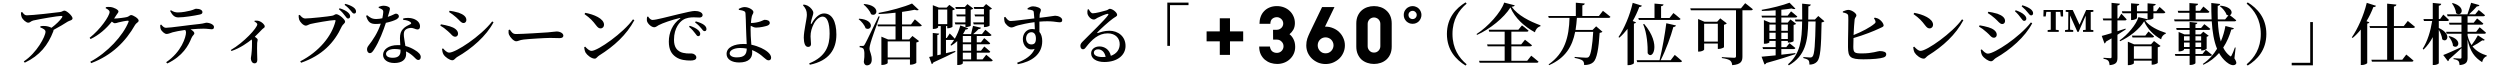 <svg width="820" height="22" viewBox="0 0 820 22" fill="#000" xmlns="http://www.w3.org/2000/svg">
<path d="M6.875 4.079L7.271 3.947C7.821 4.629 8.107 5.025 8.789 5.025C10.549 5.025 18.293 4.167 19.723 3.947C20.383 3.859 20.669 3.485 21.131 3.485C21.879 3.485 23.793 5.223 23.793 6.015C23.793 6.675 22.715 6.763 22.209 7.093C21.241 7.709 19.437 8.831 17.545 9.821C17.567 9.953 17.545 10.107 17.479 10.283C15.763 14.749 13.079 18.225 8.129 20.557L7.799 20.139C12.089 17.345 14.927 11.889 14.927 10.415C14.927 9.733 14.135 9.359 13.211 8.985L13.277 8.589C13.849 8.523 14.289 8.479 14.751 8.523C15.653 8.589 16.401 8.853 16.885 9.117C18.381 8.017 19.767 6.631 20.339 5.751C20.581 5.311 20.471 5.223 20.031 5.223C19.063 5.223 13.233 6.191 10.923 6.719C10.065 6.939 9.889 7.445 9.273 7.445C8.569 7.445 7.425 6.411 7.095 5.597C6.919 5.179 6.853 4.629 6.875 4.079ZM37.427 6.081H37.603C38.505 6.081 41.123 5.751 41.695 5.575C42.289 5.421 42.575 4.937 43.015 4.937C43.609 4.937 45.479 6.015 45.479 6.763C45.479 7.313 44.687 7.511 44.335 8.127C41.189 13.671 36.679 18.159 29.903 20.711L29.617 20.249C35.227 17.279 40.375 11.669 42.157 7.181C42.267 6.895 42.157 6.785 41.937 6.785C41.453 6.785 39.583 7.137 38.901 7.335C38.439 7.467 38.043 7.621 37.669 7.621C37.405 7.621 37.053 7.401 36.679 7.093C34.831 9.425 32.433 11.515 29.705 12.813L29.397 12.395C32.895 9.667 35.953 5.245 35.953 3.903C35.953 3.485 35.403 3.045 34.655 2.693L34.743 2.341C35.161 2.275 35.579 2.231 36.195 2.297C37.405 2.407 38.857 3.221 38.857 3.727C38.857 4.145 38.571 4.299 38.219 4.871C37.977 5.267 37.713 5.685 37.427 6.081ZM55.797 3.595L56.061 3.353C56.919 3.925 57.623 4.079 58.349 4.079C59.823 4.079 61.451 3.727 62.441 3.485C63.629 3.177 63.937 2.869 64.311 2.869C65.543 2.869 66.401 3.287 66.401 3.991C66.401 4.387 66.159 4.651 65.455 4.783C63.739 5.157 60.373 5.707 58.481 5.707C57.227 5.707 56.545 4.981 55.797 3.595ZM52.563 8.193L52.871 8.061C53.377 8.633 53.795 9.117 54.411 9.117C55.907 9.117 62.001 8.193 65.433 7.863C66.951 7.709 67.347 7.445 67.633 7.445C68.799 7.445 70.185 8.061 70.185 8.831C70.185 9.403 69.943 9.601 69.393 9.601C68.953 9.601 67.963 9.403 66.775 9.403C65.785 9.403 64.223 9.469 62.507 9.623C63.211 10.041 63.739 10.481 63.739 10.899C63.739 11.405 63.167 11.581 62.793 12.483C61.825 14.903 59.977 18.379 54.873 20.821L54.499 20.403C59.515 17.037 61.011 12.131 61.011 10.635C61.011 10.371 60.945 10.107 60.747 9.821C59.119 10.041 57.337 10.393 56.633 10.591C55.929 10.811 55.225 11.141 54.653 11.141C53.993 11.163 52.937 10.195 52.695 9.491C52.563 9.161 52.541 8.699 52.563 8.193ZM83.449 7.071L83.537 6.785C83.977 6.763 84.461 6.741 84.967 6.895C85.847 7.159 86.837 8.083 86.837 8.655C86.837 9.139 86.463 9.139 86.001 9.601C85.407 10.217 84.571 11.097 83.581 12.043C84.109 12.417 84.527 12.747 84.527 13.055C84.527 13.319 84.373 13.627 84.351 14.089C84.263 16.377 84.395 18.775 84.395 19.655C84.395 20.337 84.109 20.777 83.515 20.777C82.679 20.777 82.283 19.919 82.283 19.105C82.283 18.797 82.415 18.423 82.459 17.873C82.657 16.289 82.679 14.309 82.657 13.561C82.657 13.319 82.613 13.121 82.547 12.945C81.381 13.891 78.851 15.761 75.925 16.729L75.705 16.399C79.995 13.935 84.395 9.117 84.395 7.973C84.395 7.643 83.889 7.269 83.449 7.071ZM114.161 6.081C113.809 6.081 113.545 5.685 113.149 5.157C112.709 4.563 112.137 3.837 111.147 3.023L111.389 2.715C112.577 3.067 113.523 3.529 114.161 4.101C114.667 4.563 114.843 4.937 114.843 5.377C114.843 5.773 114.579 6.081 114.161 6.081ZM116.141 4.453C115.723 4.453 115.503 4.057 115.041 3.507C114.601 3.001 114.139 2.407 113.017 1.593L113.259 1.263C114.447 1.571 115.371 1.989 115.965 2.429C116.559 2.869 116.779 3.309 116.779 3.793C116.779 4.211 116.537 4.453 116.141 4.453ZM98.321 4.871C98.805 5.465 99.333 6.059 100.125 6.059C101.665 6.059 107.847 5.399 108.969 5.157C109.717 5.003 109.805 4.651 110.311 4.651C111.169 4.651 113.193 6.367 113.193 7.071C113.193 7.709 112.445 7.929 112.115 8.655C109.629 14.067 105.625 18.203 98.761 20.579L98.475 20.117C104.613 16.971 108.837 11.867 110.047 6.895C110.113 6.653 110.003 6.587 109.805 6.587C108.551 6.587 103.117 7.555 101.863 7.863C101.313 7.995 100.785 8.413 100.323 8.413C99.465 8.413 98.343 7.137 98.123 6.433C97.991 5.993 97.969 5.619 97.947 5.025L98.321 4.871ZM124.215 2.583V2.253C124.611 2.077 125.271 1.879 125.799 1.879C126.525 1.879 127.229 2.077 127.647 2.385C128.087 2.671 127.889 3.243 127.185 5.531C128.989 4.937 129.495 4.475 129.847 4.475C130.331 4.475 130.837 4.805 130.837 5.355C130.837 5.795 130.441 6.081 130.133 6.301C129.407 6.719 128.043 7.181 126.569 7.489C125.843 9.755 124.413 13.627 122.675 16.267C122.213 16.971 121.861 17.433 121.333 17.433C120.717 17.433 120.387 16.839 120.387 16.223C120.387 15.761 120.519 15.409 120.871 14.947C122.279 13.165 123.907 10.745 124.897 7.753C124.325 7.819 123.775 7.863 123.269 7.863C121.509 7.863 120.717 7.291 120.079 5.223L120.409 4.981C121.355 5.729 121.971 6.235 123.423 6.235C124.061 6.235 124.787 6.125 125.403 5.993C125.579 5.223 125.689 4.475 125.711 3.947C125.733 3.485 125.579 3.243 125.205 3.023C124.853 2.803 124.479 2.671 124.215 2.583ZM131.365 16.817C131.365 16.641 131.365 16.443 131.365 16.267C130.771 16.135 130.133 16.069 129.429 16.069C127.537 16.069 126.613 16.905 126.613 17.631C126.613 18.379 127.273 18.951 128.835 18.951C130.661 18.951 131.365 18.093 131.365 16.817ZM132.245 6.521V6.059C133.411 5.773 134.643 5.839 135.501 6.125C136.931 6.587 137.767 7.533 137.767 8.611C137.767 9.249 137.525 9.667 136.953 9.667C136.227 9.667 135.743 9.117 134.643 9.161C133.939 9.205 133.213 9.469 132.817 9.953C132.421 10.437 132.421 11.163 132.487 11.999C132.553 12.637 132.773 13.847 132.971 15.079C134.225 15.387 135.237 15.915 136.007 16.377C137.261 17.103 138.009 17.873 138.009 18.687C138.009 19.369 137.635 19.677 137.195 19.677C136.645 19.677 136.337 19.171 135.655 18.555C134.973 17.917 134.181 17.323 133.169 16.861C133.191 17.169 133.213 17.455 133.213 17.719C133.213 19.611 131.761 20.667 129.363 20.667C126.987 20.667 125.645 19.479 125.645 17.983C125.645 16.267 127.405 14.793 130.485 14.793C130.771 14.793 131.035 14.793 131.299 14.815C131.255 14.023 131.189 13.209 131.189 12.505C131.189 11.185 131.475 10.261 132.157 9.535C132.927 8.655 133.983 8.259 134.709 7.885C134.973 7.709 134.885 7.467 134.599 7.225C134.049 6.807 133.213 6.565 132.245 6.521ZM149.625 5.685C148.811 4.959 147.975 4.365 147.293 3.947L147.469 3.529C148.239 3.639 149.273 3.815 150.439 4.167C151.957 4.717 152.969 5.443 152.969 6.565C152.969 7.093 152.595 7.555 152.067 7.555C151.209 7.555 150.791 6.697 149.625 5.685ZM147.359 17.257C149.449 17.257 157.611 11.955 161.439 7.027L161.879 7.291C159.569 11.757 154.729 15.981 149.889 18.731C149.295 19.105 149.031 19.765 148.349 19.765C147.513 19.765 146.083 18.775 145.511 17.917C145.181 17.455 145.005 16.509 144.983 16.047L145.313 15.871C145.841 16.443 146.545 17.257 147.359 17.257ZM146.941 10.261C146.017 9.425 145.203 8.831 144.433 8.413L144.609 7.973C145.599 8.149 146.457 8.303 147.557 8.633C149.031 9.073 150.241 9.909 150.241 11.053C150.241 11.493 149.999 12.043 149.295 12.043C148.415 12.043 148.019 11.141 146.941 10.261ZM166.829 9.843L167.225 9.711C167.797 10.525 168.171 11.163 169.249 11.163C171.427 11.163 178.511 10.701 179.721 10.613C181.195 10.503 182.031 10.327 182.581 10.327C183.681 10.327 184.781 10.899 184.781 11.691C184.781 12.219 184.363 12.505 183.527 12.505C182.691 12.505 181.921 12.439 180.447 12.439C178.907 12.439 173.451 12.769 171.779 12.967C170.327 13.121 170.041 13.539 169.293 13.539C168.523 13.539 167.313 12.263 166.939 11.339C166.763 10.877 166.785 10.327 166.829 9.843ZM191.722 4.629L191.964 4.211C194.758 4.717 198.124 6.081 198.124 8.127C198.124 8.787 197.662 9.315 196.98 9.315C196.408 9.315 196.034 8.985 195.462 8.237C194.406 6.873 193.746 6.081 191.722 4.629ZM194.032 16.685C196.1 16.685 204.482 10.767 207.628 6.345L208.068 6.631C205.516 11.405 201.468 15.123 196.496 18.225C195.902 18.599 195.638 19.237 195.066 19.237C193.966 19.237 192.536 18.049 192.074 17.257C191.832 16.817 191.634 16.025 191.612 15.497L191.942 15.299C192.514 15.915 193.262 16.685 194.032 16.685ZM212.248 5.531L212.578 5.421C212.93 5.993 213.458 6.543 213.986 6.543C215.24 6.543 218.892 5.509 222.654 4.629C225.074 4.035 227.12 3.595 227.846 3.595C228.462 3.595 229.1 3.683 229.584 3.903C230.112 4.145 230.464 4.475 230.464 4.959C230.464 5.399 230.068 5.751 229.474 5.751C228.946 5.751 228.264 5.685 227.538 5.685C226.526 5.685 225.096 5.795 223.952 6.565C223.072 7.137 221.07 9.051 221.07 13.055C221.07 15.541 222.126 16.443 222.962 16.927C224.282 17.653 226.152 17.543 226.878 17.543C227.538 17.543 228.396 18.115 228.396 18.819C228.396 19.633 227.516 19.853 226.504 19.853C224.986 19.853 223.138 19.699 221.708 18.709C220.256 17.719 219.376 16.289 219.376 13.627C219.376 10.723 220.564 7.907 223.05 6.103C223.226 5.971 223.204 5.839 222.962 5.905C220.432 6.499 217.352 7.555 216.032 8.259C215.57 8.501 215.13 8.941 214.58 8.941C213.634 8.941 212.314 7.687 212.182 6.763C212.116 6.323 212.204 5.883 212.248 5.531ZM227.978 7.357L228.22 7.005C229.408 7.335 230.354 7.731 230.926 8.171C231.498 8.633 231.718 9.051 231.718 9.535C231.718 9.975 231.476 10.217 231.08 10.217C230.684 10.217 230.442 9.821 230.002 9.271C229.562 8.743 229.056 8.149 227.978 7.357ZM225.998 8.787L226.262 8.457C227.428 8.853 228.396 9.315 229.012 9.887C229.496 10.349 229.694 10.745 229.672 11.163C229.672 11.581 229.408 11.867 228.99 11.867C228.66 11.867 228.396 11.471 228 10.921C227.56 10.349 226.988 9.601 225.998 8.787ZM241.618 18.819C244.082 18.819 244.896 17.939 244.94 15.937C244.28 15.805 243.554 15.739 242.784 15.739C240.672 15.739 239.33 16.553 239.33 17.499C239.33 18.269 240.188 18.819 241.618 18.819ZM246.436 14.595V14.661C247.69 14.925 248.768 15.321 249.648 15.717C251.166 16.421 252.926 17.609 252.926 18.907C252.926 19.523 252.596 19.787 252.068 19.787C251.166 19.787 250.396 18.401 248.284 17.191C247.8 16.905 247.25 16.641 246.678 16.421C246.7 16.685 246.722 16.949 246.722 17.257C246.722 19.039 245.578 20.491 242.432 20.491C240.056 20.491 238.318 19.479 238.318 17.697C238.318 15.453 240.936 14.419 243.884 14.419C244.236 14.419 244.588 14.441 244.918 14.463C244.852 12.725 244.72 10.547 244.698 9.183C244.676 7.885 244.588 4.937 244.522 4.409C244.478 3.947 244.346 3.771 243.95 3.617C243.488 3.397 242.806 3.309 242.344 3.243L242.322 2.891C242.85 2.627 243.554 2.319 244.236 2.319C245.6 2.319 247.118 3.243 247.118 3.947C247.118 4.475 246.788 4.673 246.612 5.289C246.48 5.729 246.37 6.609 246.304 7.511C246.436 7.533 246.546 7.533 246.656 7.533C247.36 7.533 248.614 7.313 249.428 7.027C250.154 6.763 250.572 6.499 250.792 6.499C251.65 6.499 252.486 6.763 252.486 7.533C252.486 7.885 252.266 8.193 251.65 8.435C251.056 8.633 249.384 9.051 247.976 9.051C247.426 9.051 246.766 8.743 246.238 8.457C246.216 8.875 246.194 9.271 246.194 9.579C246.194 10.613 246.26 12.945 246.436 14.595ZM264.652 4.871C264.652 3.529 264.3 2.803 263.376 1.725L263.596 1.483C264.058 1.549 264.564 1.681 264.96 1.901C265.928 2.429 266.764 3.507 266.764 4.145C266.764 4.673 266.588 5.047 266.434 5.575C266.192 6.279 266.06 6.917 265.95 7.555C265.906 7.973 266.082 7.995 266.302 7.599C267.38 5.663 268.832 4.409 270.284 4.409C272.858 4.409 274.332 6.939 274.332 11.339C274.332 16.135 271.978 19.941 265.62 21.239L265.422 20.777C271.01 18.555 272.11 14.815 272.11 11.053C272.11 7.291 271.23 5.443 269.822 5.443C268.898 5.443 267.688 6.323 266.94 7.797C266.236 9.161 265.862 10.481 265.862 11.933C265.862 12.901 266.016 13.605 266.016 14.485C266.016 15.035 265.62 15.387 265.114 15.387C264.608 15.387 264.278 15.167 264.014 14.617C263.75 14.045 263.64 13.099 263.64 12.373C263.64 10.129 264.652 6.213 264.652 4.871ZM283.264 1.483L283.44 1.307C289.028 1.769 287.774 5.795 285.706 4.651C285.332 3.529 284.188 2.231 283.264 1.483ZM281.636 6.301L281.812 6.125C287.224 6.499 285.904 10.437 283.902 9.249C283.572 8.193 282.538 6.983 281.636 6.301ZM288.17 5.355L288.544 5.421C287.598 8.039 285.86 12.901 285.574 13.979C285.376 14.683 285.2 15.387 285.2 15.959C285.244 17.037 285.992 17.895 285.926 19.743C285.882 20.799 285.288 21.437 284.32 21.437C283.858 21.437 283.44 21.063 283.33 20.337C283.682 18.049 283.572 16.179 283.066 15.849C282.758 15.629 282.428 15.541 281.966 15.497V15.057H282.956C283.264 15.057 283.352 15.057 283.594 14.639C284.078 13.825 284.078 13.825 288.17 5.355ZM298.466 13.583H291.162V18.841H298.466V13.583ZM298.818 8.017L300.072 6.345C300.072 6.345 301.502 7.511 302.338 8.303C302.294 8.545 302.052 8.633 301.744 8.633H295.87V12.945H298.224L299.28 11.801L301.458 13.473C301.326 13.649 301.018 13.847 300.556 13.935V20.601C300.534 20.755 299.522 21.217 298.818 21.217H298.466V19.479H291.162V20.667C291.162 20.865 290.282 21.305 289.402 21.305H289.094V12.021L291.294 12.945H293.736V8.633H287.972L287.796 8.017H293.736V4.167C291.91 4.387 290.018 4.541 288.236 4.607L288.17 4.233C291.954 3.573 296.728 2.231 299.148 1.153L301.348 3.221C301.128 3.419 300.666 3.441 300.028 3.199C298.862 3.441 297.432 3.683 295.87 3.903V8.017H298.818ZM322.732 2.935H319.586L319.388 2.297H322.534L323.436 1.329L325.372 2.803C325.262 2.957 324.954 3.133 324.58 3.199V8.413C324.558 8.545 323.634 8.875 323.04 8.875H322.732V7.995H319.388L319.19 7.357H322.732V5.377H319.828L319.63 4.739H322.732V2.935ZM316.66 2.935H313.536L313.338 2.297H316.462L317.32 1.351L319.234 2.803C319.102 2.957 318.794 3.133 318.398 3.199V8.435C318.398 8.545 317.496 8.875 316.946 8.875H316.66V7.995H313.36L313.162 7.357H316.66V5.377H313.844L313.646 4.739H316.66V2.935ZM315.802 17.279V19.479H318.53V17.279H315.802ZM318.53 11.801H315.802V13.891H318.53V11.801ZM318.53 16.641V14.529H315.802V16.641H318.53ZM307.706 7.907H310.698V3.133H307.706V7.907ZM322.292 19.479L323.48 17.961C323.48 17.961 324.8 19.017 325.614 19.765C325.548 20.007 325.328 20.117 325.02 20.117H315.802V20.755C315.802 20.909 315.252 21.327 314.306 21.327H313.976V13.473C313.36 14.067 312.7 14.573 312.018 14.969L311.754 14.749C312.172 14.265 312.59 13.693 312.964 13.055C312.876 13.077 312.788 13.099 312.656 13.099H310.28V17.455C311.248 17.235 312.282 16.971 313.294 16.707L313.382 17.015C311.754 17.851 309.356 19.039 306.144 20.469C306.056 20.755 305.858 20.953 305.616 21.019L304.758 18.687C305.066 18.643 305.462 18.555 305.946 18.445V10.811L308.058 11.031C308.014 11.273 307.86 11.427 307.442 11.493V18.137L308.564 17.873V8.545H307.706V8.941C307.706 9.095 307.156 9.491 306.254 9.491H305.968V1.703L307.97 2.495H310.5L311.38 1.593L313.228 2.979C313.118 3.133 312.81 3.309 312.414 3.375V8.765C312.414 8.897 311.556 9.271 310.984 9.271H310.698V8.545H310.28V12.461H310.544L311.512 10.987C311.512 10.987 312.568 11.977 313.184 12.703C313.91 11.427 314.57 9.931 314.988 8.347L317.562 9.271C317.452 9.513 317.188 9.711 316.704 9.667C316.462 10.173 316.176 10.657 315.89 11.119L316.066 11.185H318.508C318.728 10.371 318.992 9.271 319.146 8.479L321.764 9.095C321.676 9.359 321.434 9.557 320.972 9.535C320.51 10.041 319.85 10.657 319.212 11.185H322.094L323.194 9.755C323.194 9.755 324.448 10.745 325.218 11.471C325.152 11.691 324.932 11.801 324.646 11.801H320.378V13.891H321.742L322.82 12.505C322.82 12.505 324.052 13.473 324.778 14.177C324.734 14.419 324.536 14.529 324.228 14.529H320.378V16.641H321.764L322.842 15.255C322.842 15.255 324.074 16.223 324.8 16.927C324.756 17.169 324.558 17.279 324.25 17.279H320.378V19.479H322.292ZM338.264 14.573C339.342 14.573 339.782 14.001 339.782 12.615C339.782 11.383 339.254 10.569 338.308 10.569C337.252 10.569 336.548 11.471 336.548 12.637C336.548 13.737 337.252 14.573 338.264 14.573ZM337.076 3.089L337.032 2.715C337.494 2.429 338.154 2.077 338.814 2.077C339.914 2.077 341.41 2.605 341.41 3.243C341.41 3.815 341.058 4.211 341.014 4.761C340.992 5.003 340.97 5.377 340.97 5.839C344.842 5.399 345.678 5.157 346.074 5.157C347.064 5.157 348.406 5.707 348.406 6.587C348.406 7.181 348.076 7.313 347.504 7.313C346.646 7.313 345.128 6.741 340.926 7.093C340.926 8.149 340.904 9.381 340.926 10.459C341.564 11.185 341.85 12.285 341.85 13.495C341.85 17.829 338.418 20.227 333.842 21.063L333.622 20.579C336.306 19.611 338.528 18.137 339.364 16.025C337.164 16.817 335.492 15.035 335.492 12.813C335.492 11.009 336.724 9.513 338.528 9.513C338.858 9.513 339.166 9.557 339.43 9.601C339.408 9.007 339.386 8.149 339.32 7.269C337.098 7.555 335.052 8.017 333.886 8.325C332.874 8.589 332.434 9.007 331.73 9.007C330.916 9.007 329.75 7.929 329.508 7.159C329.376 6.719 329.354 6.147 329.354 5.685L329.728 5.531C330.366 6.367 330.74 6.873 331.51 6.895C332.412 6.917 336.724 6.323 339.254 6.037C339.188 5.245 339.144 4.541 339.078 4.035C339.034 3.639 338.924 3.507 338.572 3.375C338.22 3.243 337.714 3.155 337.076 3.089ZM361.628 18.709C361.98 18.709 362.31 18.687 362.64 18.665C362.354 17.081 361.386 16.179 360.154 16.179C359.34 16.179 358.79 16.619 358.79 17.301C358.79 18.115 359.758 18.709 361.628 18.709ZM356.766 3.089L357.118 3.045C357.448 3.705 357.888 4.365 358.46 4.365C359.296 4.365 361.804 3.749 362.904 3.397C363.608 3.177 363.63 2.891 364.026 2.891C364.906 2.891 366.424 4.079 366.424 4.871C366.424 5.399 365.764 5.531 365.016 6.103C363.696 7.049 360.902 9.579 360 10.547C359.802 10.745 359.912 10.921 360.11 10.833C360.968 10.547 362.244 10.085 363.85 10.085C366.754 10.085 369.218 11.955 369.174 15.145C369.152 18.005 366.6 20.337 362.222 20.337C359.692 20.337 357.888 19.259 357.888 17.499C357.888 16.157 359.076 15.233 360.638 15.233C362.156 15.233 363.916 16.157 364.356 18.313C366.358 17.609 367.238 16.157 367.26 14.551C367.304 12.615 365.94 10.943 363.322 10.943C360.264 10.943 358.108 13.033 356.238 15.431C355.798 16.025 355.578 16.179 355.138 16.157C354.742 16.157 354.324 15.673 354.368 14.969C354.39 14.441 354.676 14.045 355.314 13.429C358.02 10.679 362.376 6.543 363.41 5.025C363.718 4.629 363.52 4.497 363.212 4.541C362.442 4.695 360.858 5.399 359.978 5.839C359.56 6.059 359.208 6.411 358.79 6.411C357.69 6.411 356.788 5.135 356.678 4.431C356.612 3.991 356.656 3.573 356.766 3.089ZM382.88 15.035V0.845H389.832V1.681H383.76V15.035H382.88Z" fill="black"/>
<path d="M461.982 4.892C461.982 5.274 462.109 5.601 462.364 5.872C462.635 6.127 462.962 6.254 463.344 6.254C463.71 6.254 464.021 6.127 464.276 5.872C464.547 5.601 464.682 5.274 464.682 4.892C464.682 4.525 464.547 4.215 464.276 3.96C464.021 3.689 463.71 3.553 463.344 3.553C462.962 3.553 462.635 3.689 462.364 3.96C462.109 4.215 461.982 4.525 461.982 4.892ZM460.428 4.892C460.428 4.493 460.5 4.119 460.643 3.768C460.803 3.418 461.01 3.115 461.265 2.86C461.536 2.59 461.846 2.382 462.197 2.239C462.547 2.08 462.93 2 463.344 2C463.742 2 464.117 2.08 464.467 2.239C464.834 2.382 465.144 2.59 465.399 2.86C465.654 3.115 465.853 3.418 465.997 3.768C466.156 4.119 466.236 4.493 466.236 4.892C466.236 5.306 466.156 5.688 465.997 6.039C465.853 6.389 465.654 6.7 465.399 6.971C465.144 7.226 464.834 7.433 464.467 7.592C464.117 7.736 463.742 7.807 463.344 7.807C462.93 7.807 462.547 7.736 462.197 7.592C461.846 7.433 461.536 7.226 461.265 6.971C461.01 6.7 460.803 6.389 460.643 6.039C460.5 5.688 460.428 5.306 460.428 4.892Z" fill="black"/>
<path d="M450.673 2C451.438 2 452.171 2.119 452.872 2.358C453.573 2.597 454.186 2.956 454.712 3.434C455.254 3.896 455.684 4.485 456.003 5.202C456.321 5.919 456.481 6.756 456.481 7.712V15.264C456.481 16.22 456.321 17.056 456.003 17.773C455.684 18.49 455.254 19.087 454.712 19.566C454.186 20.027 453.573 20.378 452.872 20.617C452.171 20.856 451.438 20.976 450.673 20.976C449.908 20.976 449.176 20.856 448.475 20.617C447.774 20.378 447.152 20.027 446.61 19.566C446.085 19.087 445.662 18.49 445.344 17.773C445.025 17.056 444.866 16.22 444.866 15.264V7.712C444.866 6.756 445.025 5.919 445.344 5.202C445.662 4.485 446.085 3.896 446.61 3.434C447.152 2.956 447.774 2.597 448.475 2.358C449.176 2.119 449.908 2 450.673 2ZM452.752 7.807C452.752 7.521 452.697 7.25 452.585 6.995C452.474 6.74 452.322 6.517 452.131 6.326C451.94 6.134 451.717 5.991 451.462 5.895C451.223 5.784 450.96 5.728 450.673 5.728C450.386 5.728 450.116 5.784 449.861 5.895C449.622 5.991 449.407 6.134 449.215 6.326C449.024 6.517 448.873 6.74 448.761 6.995C448.65 7.25 448.594 7.521 448.594 7.807V15.168C448.594 15.455 448.65 15.726 448.761 15.981C448.873 16.236 449.024 16.459 449.215 16.65C449.407 16.841 449.622 16.992 449.861 17.104C450.116 17.2 450.386 17.247 450.673 17.247C450.96 17.247 451.223 17.2 451.462 17.104C451.717 16.992 451.94 16.841 452.131 16.65C452.322 16.459 452.474 16.236 452.585 15.981C452.697 15.726 452.752 15.455 452.752 15.168V7.807Z" fill="black"/>
<path d="M434.602 8.741H434.793C435.685 8.741 436.513 8.909 437.278 9.243C438.059 9.562 438.728 10 439.286 10.557C439.859 11.115 440.305 11.768 440.624 12.517C440.959 13.25 441.126 14.039 441.126 14.883C441.126 15.728 440.959 16.524 440.624 17.273C440.305 18.006 439.859 18.651 439.286 19.209C438.712 19.75 438.035 20.189 437.254 20.523C436.49 20.842 435.669 21.001 434.793 21.001C433.916 21.001 433.088 20.842 432.307 20.523C431.543 20.189 430.873 19.75 430.3 19.209C429.726 18.651 429.272 18.006 428.938 17.273C428.619 16.524 428.46 15.728 428.46 14.883C428.46 14.071 428.571 13.33 428.794 12.661C429.033 11.976 429.304 11.322 429.607 10.701L433.646 2.312H437.708L434.602 8.741ZM434.793 12.254C434.426 12.254 434.092 12.318 433.789 12.445C433.486 12.573 433.215 12.756 432.976 12.995C432.753 13.218 432.57 13.481 432.427 13.784C432.299 14.087 432.228 14.413 432.212 14.764V14.859C432.212 15.226 432.275 15.568 432.403 15.887C432.546 16.206 432.729 16.484 432.953 16.723C433.192 16.962 433.462 17.154 433.765 17.297C434.084 17.424 434.426 17.488 434.793 17.488C435.159 17.488 435.502 17.424 435.82 17.297C436.139 17.154 436.41 16.962 436.633 16.723C436.872 16.484 437.055 16.206 437.183 15.887C437.326 15.568 437.398 15.226 437.398 14.859C437.398 14.493 437.326 14.15 437.183 13.832C437.055 13.513 436.872 13.242 436.633 13.019C436.41 12.78 436.139 12.597 435.82 12.469C435.502 12.326 435.159 12.254 434.793 12.254Z" fill="black"/>
<path d="M417.579 12.993L417.555 9.767H418.822C419.108 9.767 419.371 9.711 419.61 9.6C419.865 9.488 420.088 9.345 420.279 9.17C420.471 8.978 420.622 8.763 420.734 8.524C420.845 8.269 420.901 7.999 420.901 7.712C420.901 7.425 420.845 7.154 420.734 6.899C420.622 6.644 420.471 6.429 420.279 6.254C420.088 6.063 419.865 5.911 419.61 5.8C419.371 5.688 419.108 5.633 418.822 5.633C418.248 5.633 417.746 5.808 417.316 6.158C416.902 6.493 416.687 7.043 416.671 7.807H413.11C413.11 6.979 413.237 6.214 413.492 5.513C413.747 4.796 414.122 4.183 414.615 3.673C415.109 3.147 415.707 2.741 416.408 2.454C417.125 2.151 417.929 2 418.822 2C419.634 2 420.399 2.135 421.116 2.406C421.833 2.677 422.454 3.06 422.98 3.553C423.522 4.047 423.944 4.637 424.247 5.322C424.565 6.007 424.725 6.764 424.725 7.592C424.725 8.405 424.557 9.114 424.223 9.719C423.888 10.309 423.466 10.811 422.956 11.225C423.514 11.655 423.96 12.221 424.294 12.922C424.645 13.607 424.82 14.427 424.82 15.383C424.82 16.212 424.661 16.968 424.342 17.654C424.024 18.339 423.593 18.928 423.052 19.422C422.526 19.916 421.905 20.298 421.188 20.569C420.471 20.84 419.714 20.976 418.917 20.976C418.2 20.976 417.483 20.864 416.766 20.641C416.065 20.402 415.436 20.051 414.878 19.589C414.321 19.111 413.867 18.514 413.516 17.797C413.182 17.08 413.014 16.236 413.014 15.264H416.527C416.639 15.981 416.894 16.506 417.292 16.841C417.706 17.176 418.216 17.343 418.822 17.343C419.427 17.343 419.937 17.136 420.351 16.722C420.781 16.291 420.996 15.774 420.996 15.168C420.996 14.563 420.781 14.053 420.351 13.639C419.937 13.209 419.427 12.993 418.822 12.993H417.579Z" fill="black"/>
<path d="M402.937 6.5V10.796H407.264V13.058H402.937V17.5H400.591V13.058H396.264V10.796H400.591V6.5H402.937Z" fill="black" stroke="black"/>
<path d="M474.588 11.141C474.588 5.817 477.602 2.693 480.704 0.779L481.056 1.197C478.526 3.309 476.414 6.411 476.414 11.141C476.414 15.871 478.526 18.973 481.056 21.085L480.704 21.503C477.602 19.589 474.588 16.465 474.588 11.141ZM500.922 19.941L502.242 18.269C502.242 18.269 503.738 19.413 504.64 20.227C504.574 20.469 504.332 20.579 504.046 20.579H485.324L485.126 19.941H493.53V15.189H487.942L487.766 14.573H493.53V10.393H488.448L488.294 9.755H498.018L499.206 8.325C499.206 8.325 500.57 9.315 501.362 10.041C501.318 10.283 501.076 10.393 500.79 10.393H495.73V14.573H498.942L500.196 13.033C500.196 13.033 501.604 14.089 502.484 14.837C502.418 15.079 502.198 15.189 501.89 15.189H495.73V19.941H500.922ZM493.376 0.845L496.83 1.747C496.764 2.033 496.456 2.143 495.818 2.209C497.798 5.025 501.714 7.005 505.278 8.303L505.256 8.611C504.288 8.853 503.628 9.777 503.452 10.591C500.042 8.743 496.896 5.949 495.422 2.451C493.288 5.861 488.712 9.535 484.466 11.449L484.312 11.163C488.03 8.809 492.32 4.079 493.376 0.845ZM524.44 5.245L525.76 3.551C525.76 3.551 527.3 4.717 528.224 5.509C528.158 5.751 527.916 5.861 527.608 5.861H517.224C517.136 7.247 516.982 8.567 516.784 9.821H522.372L523.538 8.633L525.606 10.415C525.452 10.591 525.166 10.723 524.682 10.789C524.374 15.849 523.78 19.391 522.57 20.425C521.844 21.041 520.942 21.327 519.6 21.327C519.6 20.711 519.49 20.183 519.094 19.875C518.676 19.501 517.576 19.193 516.476 18.995L516.498 18.665C517.686 18.775 519.644 18.929 520.216 18.929C520.656 18.929 520.854 18.885 521.118 18.665C521.822 18.049 522.328 14.749 522.57 10.459H516.652C515.706 15.211 513.506 18.995 508.116 21.371L507.94 21.129C513.286 17.389 514.628 12.153 514.804 5.861H508.006L507.808 5.245H516.872V0.889L519.798 1.153C519.754 1.461 519.578 1.681 519.006 1.769V5.245H524.44ZM537.376 5.905H542.678V1.175L545.626 1.439C545.604 1.747 545.406 1.945 544.834 2.033V5.905H547.606L548.882 4.277C548.882 4.277 550.356 5.399 551.214 6.191C551.148 6.433 550.928 6.543 550.62 6.543H537.552L537.376 5.905ZM538.96 7.973L539.268 7.841C545.12 14.749 541.886 19.941 540.434 17.455C540.478 15.101 540.258 10.965 538.96 7.973ZM535.528 0.933L538.542 1.857C538.432 2.121 538.19 2.297 537.684 2.297C537.068 3.947 536.342 5.487 535.528 6.895L536.606 7.313C536.54 7.511 536.342 7.665 535.924 7.731V20.733C535.902 20.909 535.044 21.371 534.23 21.371H533.834V9.469C532.998 10.547 532.096 11.537 531.15 12.351L530.864 12.153C532.69 9.425 534.582 5.157 535.528 0.933ZM547.98 19.743L549.322 18.005C549.322 18.005 550.796 19.193 551.698 20.029C551.632 20.271 551.412 20.381 551.104 20.381H537.002L536.826 19.743H544.328C545.23 16.135 546.11 11.141 546.55 7.621L549.718 8.347C549.63 8.611 549.41 8.831 548.86 8.853C548.046 11.867 546.462 16.311 544.702 19.743H547.98ZM558.958 13.649H563.446V7.775H558.958V13.649ZM565.47 8.127V15.475C565.448 15.629 564.458 16.047 563.776 16.047H563.446V14.287H558.958V16.267C558.958 16.465 558.144 16.927 557.286 16.927H556.978V6.235L559.068 7.137H563.226L564.238 6.015L566.394 7.665C566.24 7.841 565.932 8.039 565.47 8.127ZM571.036 2.737L572.422 1.043C572.422 1.043 573.984 2.209 574.93 3.023C574.864 3.265 574.622 3.375 574.314 3.375H571.52V18.533C571.52 20.051 571.102 21.151 568.154 21.371C568.11 20.711 567.89 20.161 567.45 19.831C566.966 19.501 566.262 19.259 564.766 19.039V18.731C564.766 18.731 568.132 18.951 568.792 18.951C569.254 18.951 569.408 18.797 569.408 18.423V3.375H554.602L554.404 2.737H571.036ZM580.364 12.791H582.41V10.745H580.364V12.791ZM582.41 8.039H580.364V10.107H582.41V8.039ZM586.414 8.039H584.28V10.107H586.414V8.039ZM584.28 12.791H586.414V10.745H584.28V12.791ZM588.856 17.411L588.9 17.741C586.766 18.467 583.73 19.457 579.352 20.667C579.22 20.953 579 21.107 578.758 21.151L577.79 18.599C578.758 18.533 580.408 18.357 582.41 18.159V16.091H578.274L578.098 15.453H582.41V13.429H580.364V13.847C580.364 14.001 579.77 14.353 578.846 14.353H578.56V6.587L580.606 7.423H582.41V5.751H577.944L577.768 5.135H582.41V3.375C580.914 3.485 579.352 3.573 577.9 3.595L577.834 3.221C580.958 2.715 584.896 1.703 586.964 0.889L588.9 2.847C588.68 3.045 588.218 3.023 587.668 2.781C586.7 2.935 585.534 3.089 584.28 3.199V5.135H586.348L587.47 3.727C587.47 3.727 588.724 4.695 589.516 5.421C589.45 5.641 589.23 5.751 588.922 5.751H584.28V7.423H586.37L587.272 6.367L589.12 7.797C588.988 7.973 588.768 8.105 588.306 8.171V13.473C588.306 13.561 587.668 13.957 586.744 13.957H586.414V13.429H584.28V15.453H585.908L586.942 14.177C586.942 14.177 588.13 15.079 588.878 15.739C588.812 15.981 588.614 16.091 588.306 16.091H584.28V17.939C585.732 17.785 587.294 17.587 588.856 17.411ZM596.402 5.245L598.404 6.961C598.25 7.137 597.964 7.291 597.48 7.357C597.348 15.717 597.062 19.061 596.006 20.205C595.368 20.909 594.466 21.195 593.498 21.195C593.498 20.557 593.432 20.073 593.168 19.765C592.882 19.457 592.244 19.215 591.496 19.039V18.709C592.222 18.775 593.322 18.863 593.74 18.863C594.114 18.863 594.268 18.775 594.488 18.577C595.17 17.917 595.39 14.309 595.522 7.049H593.102C592.97 13.561 592.2 18.269 586.744 21.437L586.458 21.085C590.44 17.719 591.034 13.209 591.1 7.049H588.922L588.724 6.411H591.122C591.122 4.783 591.1 3.045 591.1 1.197L593.938 1.483C593.872 1.813 593.652 2.033 593.146 2.099C593.124 3.617 593.124 5.047 593.102 6.411H595.28L596.402 5.245ZM614.662 6.015L614.926 5.773C615.542 5.905 615.982 6.037 616.444 6.367C617.258 6.939 617.83 7.819 617.83 8.325C617.83 8.831 617.214 8.941 616.378 9.359C614.596 10.195 611.582 11.427 607.952 12.483C607.908 13.693 607.886 14.749 607.886 15.343C607.908 17.301 608.282 17.521 610.79 17.521C614.112 17.521 615.938 16.751 616.51 16.751C617.874 16.751 618.688 17.081 618.688 17.785C618.688 18.423 618.292 18.687 617.742 18.863C616.708 19.215 614.332 19.457 611.186 19.457C606.764 19.457 606.192 18.687 606.148 15.453C606.104 12.791 606.368 5.883 606.192 5.047C606.06 4.497 605.51 4.299 604.454 4.079V3.749C604.982 3.551 605.73 3.221 606.302 3.243C607.424 3.287 608.898 4.365 608.898 5.025C608.898 5.531 608.436 5.685 608.326 6.367C608.194 7.357 608.062 9.491 607.974 11.493C610.746 10.393 613.474 8.941 614.816 7.775C615.168 7.489 615.256 7.291 615.124 6.873C615.014 6.521 614.816 6.213 614.662 6.015ZM627.642 4.629L627.884 4.211C630.678 4.717 634.044 6.081 634.044 8.127C634.044 8.787 633.582 9.315 632.9 9.315C632.328 9.315 631.954 8.985 631.382 8.237C630.326 6.873 629.666 6.081 627.642 4.629ZM629.952 16.685C632.02 16.685 640.402 10.767 643.548 6.345L643.988 6.631C641.436 11.405 637.388 15.123 632.416 18.225C631.822 18.599 631.558 19.237 630.986 19.237C629.886 19.237 628.456 18.049 627.994 17.257C627.752 16.817 627.554 16.025 627.532 15.497L627.862 15.299C628.434 15.915 629.182 16.685 629.952 16.685ZM663.911 6.851C663.559 6.851 663.295 6.499 662.899 5.949C662.459 5.355 661.865 4.541 660.897 3.683L661.161 3.353C662.349 3.793 663.339 4.255 663.933 4.849C664.439 5.333 664.637 5.707 664.637 6.147C664.637 6.565 664.329 6.851 663.911 6.851ZM666.199 5.047C665.803 5.047 665.561 4.651 665.099 4.101C664.659 3.551 664.131 2.935 663.097 2.055L663.339 1.725C664.549 2.077 665.473 2.539 666.067 3.001C666.595 3.441 666.859 3.859 666.859 4.365C666.859 4.783 666.595 5.047 666.199 5.047ZM654.319 6.015C653.505 5.289 652.669 4.695 651.987 4.277L652.163 3.859C652.933 3.969 653.967 4.145 655.133 4.497C656.651 5.047 657.663 5.773 657.663 6.895C657.663 7.423 657.289 7.885 656.761 7.885C655.903 7.885 655.485 7.027 654.319 6.015ZM652.053 17.587C654.143 17.587 662.305 12.285 666.133 7.357L666.573 7.621C664.263 12.087 659.423 16.311 654.583 19.061C653.989 19.435 653.725 20.095 653.043 20.095C652.207 20.095 650.777 19.105 650.205 18.247C649.875 17.785 649.699 16.839 649.677 16.377L650.007 16.201C650.535 16.773 651.239 17.587 652.053 17.587ZM651.635 10.591C650.711 9.755 649.897 9.161 649.127 8.743L649.303 8.303C650.293 8.479 651.151 8.633 652.251 8.963C653.725 9.403 654.935 10.239 654.935 11.383C654.935 11.823 654.693 12.373 653.989 12.373C653.109 12.373 652.713 11.471 651.635 10.591ZM676.671 3.287L676.693 5.399H675.945L675.769 3.903H674.295V9.777L675.263 9.865V10.459H671.633V9.865L672.645 9.755V3.903H671.193L670.995 5.399H670.225L670.291 3.287H676.671ZM686.615 3.859L685.757 3.947V9.777L686.615 9.865V10.459H683.227V9.865L684.107 9.777V5.113L681.775 10.459H681.401L678.981 5.069V9.733L680.015 9.865V10.459H677.331V9.865L678.365 9.733L678.409 3.947L677.551 3.859V3.287H679.861L682.083 8.105L684.261 3.287H686.615V3.859ZM697.163 9.381L697.251 9.645C696.525 10.129 695.623 10.723 694.523 11.405V18.841C694.523 20.315 694.237 21.151 691.949 21.371C691.905 20.777 691.795 20.271 691.531 19.963C691.245 19.633 690.805 19.413 689.947 19.281V18.951C689.947 18.951 691.751 19.083 692.147 19.083C692.499 19.083 692.587 18.973 692.587 18.687V12.593C692.015 12.923 691.399 13.275 690.761 13.649C690.695 13.935 690.519 14.177 690.277 14.265L689.375 11.779C690.013 11.625 691.179 11.295 692.587 10.855V6.697H689.881L689.705 6.059H692.587V0.933L695.337 1.219C695.271 1.527 695.051 1.747 694.523 1.813V6.059H694.831L695.799 4.497C695.799 4.497 696.921 5.597 697.537 6.345C697.471 6.587 697.251 6.697 696.965 6.697H694.523V10.239C695.381 9.975 696.283 9.667 697.163 9.381ZM699.913 19.259H705.743V15.167H699.913V19.259ZM705.523 14.551L706.513 13.451L708.669 15.079C708.537 15.255 708.207 15.431 707.745 15.519V20.623C707.723 20.777 706.733 21.217 706.095 21.217H705.743V19.897H699.913V20.755C699.913 20.931 699.055 21.371 698.219 21.371H697.933V13.671L700.001 14.551H705.523ZM703.675 11.669L704.709 10.327C704.709 10.327 705.853 11.273 706.535 11.933C706.469 12.175 706.249 12.285 705.985 12.285H699.451L699.275 11.669H703.675ZM704.401 6.499V6.455C704.291 6.609 704.049 6.697 703.609 6.741C705.039 8.655 707.899 9.997 710.385 10.789L710.363 11.075C709.505 11.339 708.977 12.109 708.845 12.901C706.469 11.603 704.313 9.469 703.279 6.983C701.783 9.535 698.505 12.109 695.403 13.517L695.227 13.231C697.845 11.449 700.727 8.017 701.409 5.619L704.401 6.301V4.343H700.925V5.949C700.925 6.147 700.001 6.587 699.275 6.587H698.989V4.343H696.151L695.975 3.705H698.989V1.087L701.695 1.307C701.629 1.615 701.453 1.813 700.925 1.901V3.705H704.401V1.087L707.085 1.329C707.041 1.615 706.865 1.813 706.315 1.901V3.705H707.283L708.339 2.275C708.339 2.275 709.527 3.265 710.231 3.991C710.165 4.233 709.967 4.343 709.659 4.343H706.315V5.949C706.315 6.125 705.479 6.499 704.731 6.499H704.401ZM716.347 15.409H718.195V13.957H716.347V15.409ZM718.195 11.889H716.347V13.319H718.195V11.889ZM721.979 11.889H720.109V13.319H721.979V11.889ZM720.109 15.409H721.979V13.957H720.109V15.409ZM724.927 18.335H720.109V20.711C720.109 20.909 719.273 21.305 718.569 21.305H718.195V18.335H713.531L713.355 17.719H718.195V16.047H716.347V16.311C716.347 16.465 715.577 16.861 714.829 16.861H714.587V10.481L716.457 11.273H718.195V9.821H713.949L713.795 9.183H718.195V7.203L720.725 7.467C720.703 7.731 720.549 7.907 720.109 7.973V9.183H721.957L723.013 7.929C723.013 7.929 724.201 8.787 724.971 9.469C724.927 9.711 724.707 9.821 724.399 9.821H720.109V11.273H721.803L722.683 10.393L724.465 11.735C724.355 11.867 724.091 11.999 723.783 12.065V15.981C723.761 16.135 722.881 16.553 722.287 16.553H721.979V16.047H720.109V17.719H722.419L723.497 16.355C723.497 16.355 724.751 17.301 725.521 17.983C725.455 18.225 725.235 18.335 724.927 18.335ZM733.287 15.607L732.891 19.127C733.551 20.183 733.661 20.733 733.375 21.019C732.605 21.855 731.153 21.107 730.229 20.315C729.261 19.501 728.491 18.533 727.853 17.389C726.511 18.907 724.839 20.249 722.727 21.239L722.529 20.975C724.487 19.655 726.027 17.917 727.193 16.003C726.159 13.517 725.675 10.459 725.455 7.005H713.289L713.091 6.367H718.129V4.189H714.477L714.301 3.551H718.129V0.999L720.967 1.241C720.945 1.549 720.747 1.769 720.175 1.857V3.551H721.627L722.705 2.143C722.705 2.143 723.937 3.111 724.685 3.837C724.641 4.079 724.421 4.189 724.113 4.189H720.175V6.367H725.411C725.323 4.651 725.301 2.847 725.301 0.977L728.205 1.307C728.161 1.593 727.985 1.835 727.413 1.923C727.391 3.441 727.391 4.937 727.435 6.367H729.833L730.911 5.047C730.713 5.025 730.515 4.959 730.295 4.827C729.987 3.815 728.997 2.671 728.117 2.033L728.315 1.857C732.385 2.275 732.451 4.541 731.395 4.981C731.857 5.333 732.825 6.081 733.485 6.653C733.419 6.895 733.177 7.005 732.869 7.005H727.457C727.567 9.447 727.853 11.691 728.425 13.605C729.151 11.933 729.635 10.195 729.943 8.523L732.715 9.249C732.627 9.513 732.473 9.667 731.879 9.667C731.307 11.647 730.471 13.715 729.217 15.607C729.745 16.707 730.449 17.609 731.329 18.291C731.637 18.599 731.769 18.577 731.967 18.181C732.275 17.631 732.737 16.487 733.045 15.563L733.287 15.607ZM736.895 1.197L737.247 0.779C740.349 2.693 743.363 5.817 743.363 11.141C743.363 16.465 740.349 19.589 737.247 21.503L736.895 21.085C739.425 18.973 741.537 15.871 741.537 11.141C741.537 6.411 739.425 3.309 736.895 1.197ZM758.631 7.247V21.437H751.679V20.601H757.751V7.247H758.631ZM776.297 0.933L779.333 1.901C779.223 2.165 778.959 2.341 778.475 2.297C777.837 3.969 777.067 5.553 776.209 6.961L777.133 7.313C777.067 7.511 776.869 7.665 776.451 7.731V20.689C776.407 20.865 775.549 21.327 774.735 21.327H774.339V9.689C773.503 10.745 772.623 11.669 771.677 12.439L771.391 12.263C773.283 9.535 775.263 5.223 776.297 0.933ZM791.499 9.161H785.207V19.589H787.957L789.255 17.895C789.255 17.895 790.773 19.061 791.631 19.875C791.587 20.117 791.345 20.227 791.059 20.227H777.991L777.815 19.589H782.985V9.161H777.375L777.199 8.545H782.985V1.197L786.021 1.505C785.955 1.835 785.779 2.055 785.207 2.143V8.545H788.441L789.761 6.873C789.761 6.873 791.191 8.017 792.115 8.809C792.049 9.051 791.807 9.161 791.499 9.161ZM804.259 1.131L804.479 0.999C809.165 2.297 807.317 5.729 805.601 4.321C805.513 3.221 804.875 1.945 804.259 1.131ZM799.925 6.895V9.183C804.369 11.185 802.565 14.287 801.047 12.879C800.959 11.889 800.453 10.679 799.925 9.755V20.711C799.925 20.953 799.089 21.327 798.363 21.327H797.945V12.175C797.153 13.693 796.163 15.057 794.931 16.267L794.645 15.981C796.251 13.473 797.219 10.195 797.747 6.895H795.063L794.887 6.257H797.945V0.955L800.717 1.241C800.673 1.571 800.497 1.791 799.925 1.879V6.257H800.343L801.399 4.783C801.399 4.783 802.565 5.817 803.269 6.543C803.203 6.785 802.983 6.895 802.697 6.895H799.925ZM812.751 11.581L814.995 13.055C814.863 13.275 814.665 13.363 814.181 13.231C813.367 13.847 812.135 14.617 810.969 15.211C812.245 16.839 813.961 17.675 815.677 18.203L815.655 18.445C814.885 18.665 814.357 19.413 814.137 20.381C811.695 18.863 810.177 16.905 809.363 12.923V18.863C809.363 20.227 809.055 21.151 806.745 21.349C806.701 20.777 806.613 20.315 806.371 20.029C806.085 19.743 805.667 19.523 804.765 19.391V19.083C804.765 19.083 806.525 19.215 806.921 19.215C807.273 19.215 807.361 19.083 807.361 18.797V15.805C806.415 16.663 805.095 17.917 803.313 19.457C803.269 19.743 803.137 19.963 802.917 20.073L801.377 18.049C802.411 17.697 804.897 16.575 807.361 15.431V11.075H802.499L802.323 10.437H807.361V8.083H803.445L803.269 7.467H807.361V5.333H802.807L802.631 4.695H809.319C809.715 3.551 810.221 2.011 810.529 0.911L813.257 1.681C813.169 1.945 812.927 2.121 812.421 2.099C811.783 2.825 810.771 3.859 809.847 4.695H811.871L813.015 3.287C813.015 3.287 814.313 4.255 815.083 4.981C815.017 5.223 814.797 5.333 814.511 5.333H809.363V7.467H811.365L812.487 6.059C812.487 6.059 813.785 7.027 814.533 7.731C814.489 7.973 814.291 8.083 813.983 8.083H809.363V10.437H812.179L813.323 8.941C813.323 8.941 814.621 9.975 815.413 10.723C815.347 10.965 815.127 11.075 814.819 11.075H809.363V11.647C809.649 12.923 810.111 13.957 810.683 14.793C811.453 13.803 812.333 12.417 812.751 11.581ZM803.159 11.999L803.379 11.845C808.021 13.055 806.195 16.399 804.567 15.013C804.545 14.001 803.841 12.747 803.159 11.999Z" fill="black"/>
</svg>
